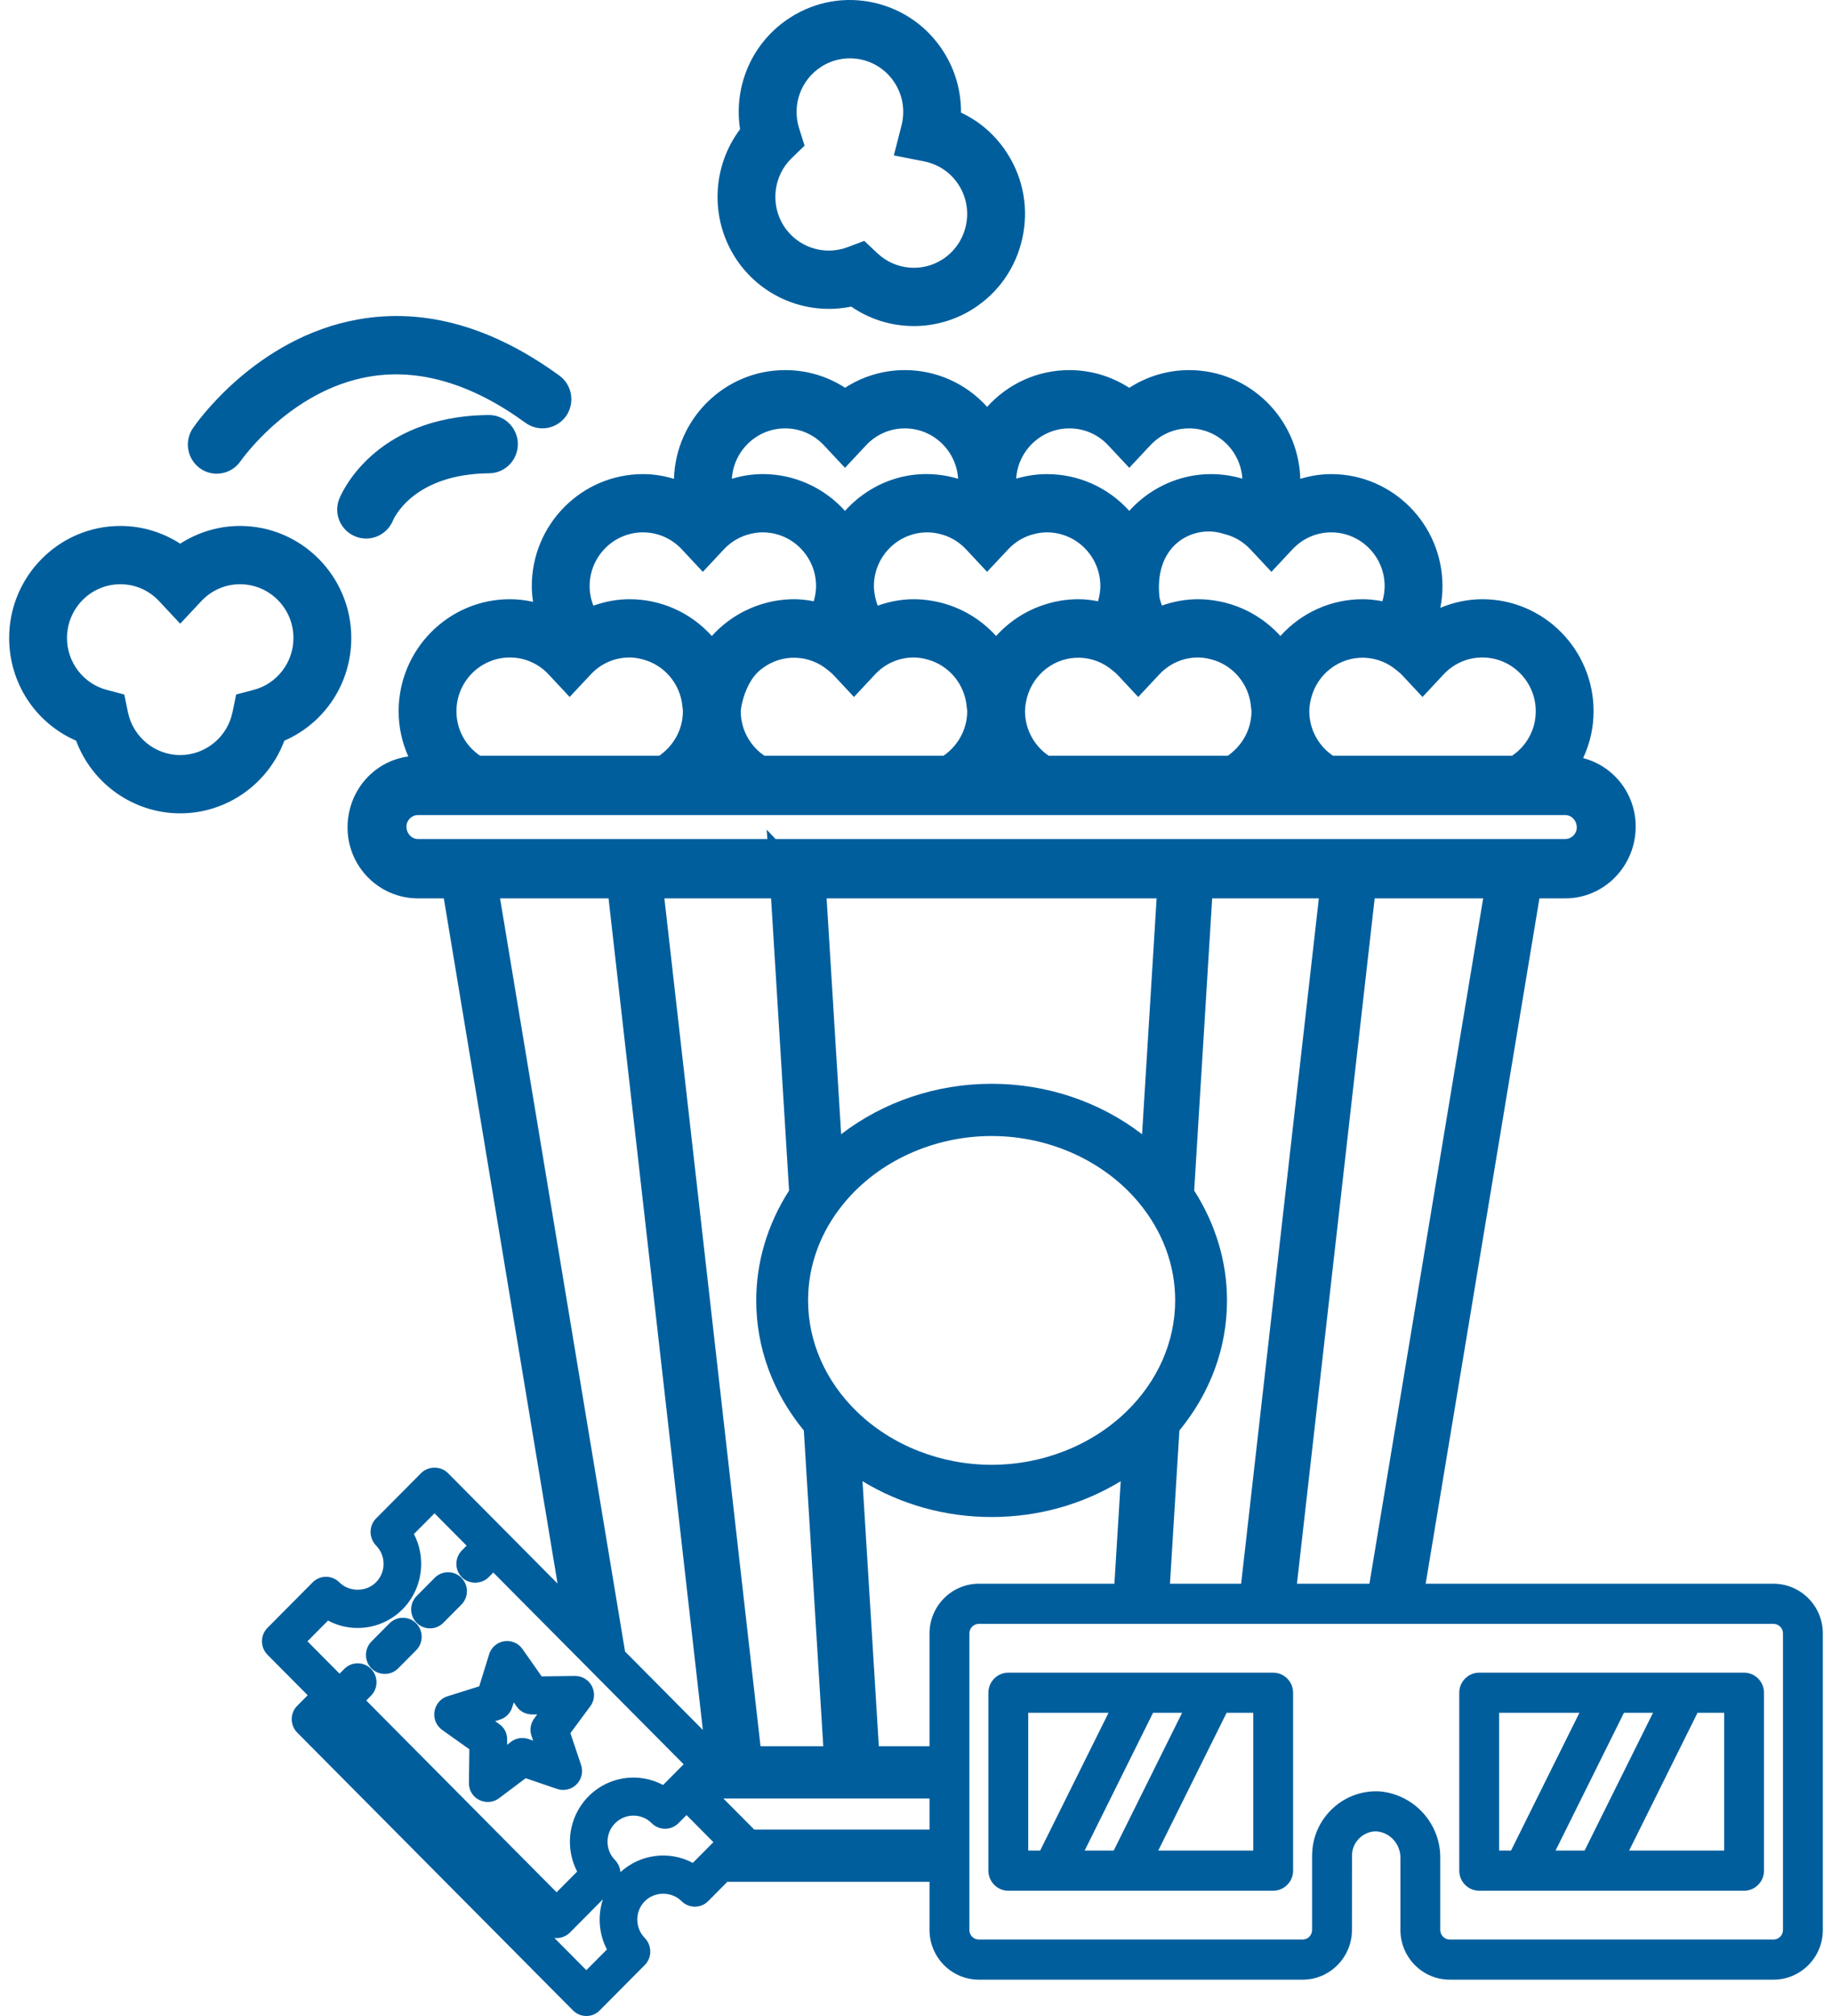 <svg width="100" height="110" viewBox="0 0 100 110" fill="none" xmlns="http://www.w3.org/2000/svg">
<path fill-rule="evenodd" clip-rule="evenodd" d="M94.113 93.457H92.659L88.926 100.974H94.113V93.457ZM86.496 100.974L90.229 93.457H88.643L84.91 100.974H86.496ZM82.48 100.974L86.212 93.457H81.829V100.974H82.48ZM96.288 92.362V102.069C96.288 102.673 95.801 103.164 95.2 103.164H80.741C80.141 103.164 79.654 102.673 79.654 102.069V92.362C79.654 91.758 80.141 91.267 80.741 91.267H95.2C95.801 91.267 96.288 91.758 96.288 92.362ZM27.027 93.912L27.249 94.07C27.533 94.263 27.696 94.591 27.683 94.944L27.68 95.201L27.896 95.037C28.167 94.833 28.519 94.777 28.843 94.886L29.099 94.974L29.013 94.715C28.976 94.602 28.958 94.493 28.958 94.384C28.958 94.16 29.028 93.946 29.161 93.766L29.325 93.545L29.053 93.548C28.681 93.538 28.398 93.39 28.201 93.111L28.044 92.887L27.962 93.15C27.861 93.475 27.609 93.729 27.286 93.831L27.027 93.912ZM24.426 92.555L26.158 92.013L26.699 90.265C26.767 90.046 26.9 89.863 27.082 89.732C27.308 89.572 27.583 89.51 27.851 89.555C28.126 89.603 28.363 89.754 28.521 89.979L29.567 91.47L31.383 91.447C31.631 91.452 31.834 91.519 32.011 91.653C32.231 91.818 32.375 92.06 32.413 92.334C32.453 92.606 32.385 92.88 32.219 93.102L31.135 94.567L31.717 96.298C31.789 96.515 31.789 96.75 31.718 96.96C31.63 97.223 31.445 97.436 31.199 97.558C30.953 97.681 30.675 97.699 30.414 97.612L28.694 97.025L27.24 98.118C27.059 98.252 26.847 98.323 26.625 98.323C26.463 98.323 26.302 98.283 26.157 98.21C25.804 98.046 25.575 97.657 25.597 97.245L25.619 95.446L24.136 94.392C23.953 94.257 23.817 94.069 23.75 93.859L23.749 93.855C23.583 93.306 23.887 92.724 24.426 92.555ZM23.47 88.849C23.743 88.849 24.001 88.743 24.199 88.548L25.182 87.556C25.378 87.362 25.486 87.102 25.487 86.822C25.487 86.545 25.38 86.286 25.184 86.088C24.785 85.687 24.132 85.686 23.73 86.089L22.741 87.086C22.345 87.488 22.345 88.142 22.741 88.544C22.935 88.741 23.194 88.849 23.47 88.849ZM16.018 34.811C16.018 33.193 14.71 31.878 13.104 31.878C12.298 31.878 11.545 32.206 10.986 32.803L9.836 34.031L8.688 32.803C8.13 32.206 7.378 31.878 6.57 31.878C4.965 31.878 3.657 33.193 3.657 34.811C3.657 36.144 4.554 37.309 5.835 37.645L6.784 37.895L6.984 38.863C7.261 40.216 8.461 41.199 9.837 41.199C11.214 41.199 12.414 40.216 12.69 38.863L12.89 37.895L13.84 37.645C15.121 37.309 16.018 36.144 16.018 34.811ZM15.521 40.415C14.633 42.791 12.365 44.379 9.837 44.379C7.31 44.379 5.042 42.791 4.154 40.415C1.931 39.446 0.5 37.26 0.5 34.811C0.5 31.44 3.223 28.698 6.57 28.698C7.73 28.698 8.856 29.032 9.837 29.665C10.818 29.032 11.945 28.698 13.104 28.698C16.451 28.698 19.175 31.44 19.175 34.811C19.175 37.26 17.745 39.446 15.521 40.415ZM21.732 91.034L22.719 90.04C23.118 89.637 23.117 88.978 22.715 88.571C22.315 88.173 21.663 88.173 21.263 88.573L20.275 89.568C19.875 89.971 19.876 90.629 20.276 91.034L20.279 91.036C20.471 91.229 20.729 91.336 21.004 91.336C21.279 91.336 21.537 91.229 21.732 91.034ZM68.409 93.457H66.954L63.223 100.974H68.409V93.457ZM60.793 100.974L64.525 93.457H62.938L59.206 100.974H60.793ZM56.777 100.974L60.509 93.457H56.126V100.974H56.777ZM70.584 92.362V102.069C70.584 102.673 70.097 103.164 69.496 103.164H55.038C54.439 103.164 53.951 102.673 53.951 102.069V92.362C53.951 91.758 54.439 91.267 55.038 91.267H69.496C70.097 91.267 70.584 91.758 70.584 92.362ZM42.77 12.308C43.505 13.479 44.97 13.974 46.257 13.49L47.175 13.143L47.892 13.818C48.86 14.732 50.318 14.872 51.435 14.16C52.793 13.296 53.201 11.48 52.344 10.113C51.912 9.426 51.235 8.961 50.435 8.804L48.79 8.481L49.209 6.847C49.412 6.052 49.285 5.236 48.855 4.55C48.439 3.887 47.792 3.427 47.034 3.254C46.275 3.085 45.495 3.217 44.838 3.636C43.717 4.346 43.216 5.731 43.62 7.003L43.918 7.946L43.21 8.632C42.221 9.59 42.036 11.137 42.77 12.308ZM40.397 7.05C40.023 4.639 41.095 2.254 43.151 0.947C44.522 0.074 46.149 -0.208 47.73 0.153C49.311 0.514 50.658 1.472 51.524 2.853C52.143 3.838 52.464 4.973 52.457 6.145C53.505 6.635 54.386 7.417 55.012 8.416C55.878 9.795 56.156 11.432 55.799 13.027C55.441 14.621 54.49 15.979 53.121 16.849C52.15 17.466 51.032 17.791 49.886 17.791C48.655 17.791 47.474 17.424 46.464 16.729C43.988 17.238 41.449 16.156 40.102 14.006C38.754 11.854 38.875 9.075 40.397 7.05ZM97.325 89.127C97.325 88.838 97.093 88.604 96.806 88.604H53.432C53.145 88.604 52.913 88.838 52.913 89.127V105.304C52.913 105.594 53.145 105.828 53.432 105.828H71.104C71.39 105.828 71.621 105.594 71.621 105.304V101.26C71.621 101.19 71.624 101.118 71.629 101.05C71.677 100.126 72.087 99.27 72.781 98.64C73.422 98.059 74.249 97.739 75.112 97.739C75.176 97.739 75.24 97.74 75.303 97.743C77.202 97.907 78.653 99.519 78.617 101.415V105.304C78.617 105.594 78.849 105.828 79.136 105.828H96.806C97.093 105.828 97.325 105.594 97.325 105.304V89.127ZM53.432 86.414H60.83L61.175 80.82C59.069 82.101 56.645 82.774 54.127 82.774C51.611 82.774 49.187 82.101 47.08 80.82L47.971 95.283H50.738V89.127C50.738 87.632 51.947 86.414 53.432 86.414ZM50.738 98.132H39.485L41.124 99.781C41.138 99.797 41.152 99.814 41.164 99.828H50.738V98.132ZM38.942 100.515L37.474 99.037L37.031 99.483C36.63 99.885 35.976 99.884 35.577 99.484C35.31 99.214 34.955 99.066 34.577 99.066C34.197 99.066 33.843 99.214 33.577 99.483C33.309 99.751 33.162 100.109 33.162 100.491C33.162 100.872 33.309 101.229 33.577 101.497C33.752 101.684 33.848 101.916 33.867 102.151C34.935 101.172 36.516 100.955 37.818 101.646L38.942 100.515ZM33.129 106.369C32.685 105.519 32.616 104.524 32.91 103.633L31.109 105.448C30.877 105.68 30.559 105.775 30.261 105.742L32.006 107.499L33.129 106.369ZM20.246 92.528L19.991 92.786L30.382 103.249L31.504 102.119C30.878 100.917 31 99.428 31.834 98.348C32.873 96.996 34.714 96.607 36.194 97.396L37.317 96.265L26.926 85.802L26.667 86.064C26.269 86.458 25.591 86.451 25.208 86.06C24.811 85.657 24.812 85 25.211 84.597L25.471 84.337L23.718 82.572L22.594 83.701C23.221 84.903 23.098 86.391 22.267 87.473C21.226 88.823 19.385 89.214 17.905 88.423L16.782 89.556L18.536 91.322L18.794 91.06C19.201 90.653 19.856 90.657 20.256 91.061C20.654 91.472 20.648 92.128 20.246 92.528ZM34.119 90.114L38.365 94.391L33.218 49.018H27.296L34.119 90.114ZM41.888 45.78L41.849 45.27L42.334 45.78H85.443C85.782 45.78 86.069 45.493 86.069 45.153C86.069 44.777 85.788 44.473 85.443 44.473H22.811C22.472 44.473 22.186 44.761 22.186 45.101C22.186 45.476 22.466 45.78 22.811 45.78H41.888ZM24.915 38.808C24.915 39.787 25.397 40.688 26.206 41.235H35.985C36.151 41.122 36.309 40.986 36.464 40.823C36.988 40.271 37.276 39.555 37.276 38.808C37.276 38.757 37.269 38.708 37.263 38.659L37.249 38.54C37.138 37.322 36.274 36.294 35.1 35.983C34.824 35.908 34.589 35.875 34.363 35.875C33.556 35.875 32.802 36.203 32.244 36.801L31.095 38.029L29.947 36.8C29.389 36.203 28.636 35.875 27.828 35.875C26.222 35.875 24.915 37.191 24.915 38.808ZM32.185 31.982C32.185 32.344 32.253 32.702 32.39 33.047C33.05 32.813 33.711 32.695 34.363 32.695C36.082 32.695 37.702 33.423 38.856 34.703C39.55 33.933 40.427 33.354 41.411 33.019C42.044 32.804 42.695 32.695 43.347 32.695C43.682 32.695 44.026 32.731 44.42 32.807C44.441 32.734 44.46 32.658 44.475 32.583C44.523 32.354 44.545 32.163 44.545 31.982C44.545 30.364 43.238 29.048 41.632 29.048C41.431 29.048 41.218 29.073 41 29.122C40.431 29.248 39.917 29.543 39.514 29.973L38.365 31.202L37.217 29.974C36.657 29.377 35.905 29.048 35.099 29.048C33.492 29.048 32.185 30.364 32.185 31.982ZM39.949 26.124C40.515 25.953 41.08 25.868 41.632 25.868C43.351 25.868 44.971 26.596 46.124 27.876C47.647 26.185 49.974 25.429 52.299 26.124C52.205 24.591 50.937 23.374 49.391 23.374C48.584 23.374 47.831 23.702 47.272 24.298L46.124 25.526L44.976 24.299C44.417 23.702 43.663 23.374 42.856 23.374C41.311 23.374 40.043 24.591 39.949 26.124ZM52.779 38.654L52.766 38.543C52.654 37.322 51.79 36.294 50.618 35.983C50.341 35.908 50.106 35.875 49.88 35.875C49.073 35.875 48.321 36.203 47.762 36.8L46.614 38.029L45.466 36.801C45.422 36.753 45.371 36.715 45.323 36.674L45.236 36.602C44.195 35.695 42.687 35.648 41.597 36.479C40.663 37.153 40.434 38.623 40.434 38.808C40.434 39.442 40.635 40.049 41.019 40.562C41.214 40.825 41.451 41.051 41.724 41.235H51.502C51.671 41.122 51.827 40.986 51.982 40.824C52.505 40.271 52.794 39.555 52.794 38.808C52.794 38.756 52.786 38.705 52.779 38.654ZM52.733 29.973C52.33 29.543 51.816 29.248 51.248 29.122C51.031 29.073 50.819 29.048 50.616 29.048C49.009 29.048 47.702 30.364 47.702 31.982C47.702 32.163 47.725 32.354 47.773 32.581C47.805 32.741 47.851 32.896 47.91 33.047C48.568 32.813 49.231 32.695 49.881 32.695C50.22 32.695 50.567 32.727 50.946 32.795C52.268 33.032 53.473 33.705 54.373 34.703C55.068 33.932 55.945 33.353 56.929 33.019C57.56 32.804 58.21 32.695 58.864 32.695C59.199 32.695 59.545 32.731 59.937 32.807C59.959 32.733 59.976 32.657 59.993 32.581C60.041 32.354 60.063 32.163 60.063 31.982C60.063 30.364 58.755 29.048 57.149 29.048C56.945 29.048 56.738 29.072 56.517 29.122C55.947 29.248 55.434 29.543 55.031 29.974L53.88 31.202L52.733 29.973ZM55.467 26.118C56.026 25.952 56.589 25.869 57.149 25.869C58.869 25.869 60.489 26.596 61.641 27.875C63.168 26.181 65.538 25.443 67.814 26.118C67.719 24.588 66.452 23.374 64.909 23.374C64.101 23.374 63.348 23.702 62.789 24.299L61.641 25.526L60.493 24.298C59.933 23.702 59.181 23.374 58.375 23.374C56.831 23.374 55.564 24.588 55.467 26.118ZM68.297 38.654L68.283 38.543C68.172 37.323 67.309 36.295 66.135 35.983C65.859 35.908 65.624 35.875 65.398 35.875C64.591 35.875 63.838 36.203 63.28 36.8L62.13 38.029L60.982 36.8C60.939 36.753 60.889 36.715 60.841 36.675L60.753 36.602C59.713 35.694 58.201 35.648 57.115 36.479C56.601 36.871 56.227 37.432 56.061 38.057C55.986 38.34 55.951 38.577 55.951 38.808C55.951 39.442 56.153 40.049 56.536 40.562C56.73 40.824 56.968 41.05 57.242 41.235H67.02C67.186 41.122 67.347 40.984 67.498 40.824C68.023 40.271 68.311 39.555 68.311 38.808C68.311 38.756 68.305 38.705 68.297 38.654ZM68.252 29.974C67.848 29.543 67.334 29.248 66.765 29.122C65.927 28.85 64.961 29.038 64.284 29.597C63.497 30.244 63.145 31.313 63.292 32.606C63.323 32.747 63.368 32.895 63.425 33.041C64.077 32.812 64.739 32.695 65.398 32.695C65.735 32.695 66.084 32.727 66.462 32.795C67.785 33.032 68.99 33.705 69.89 34.703C71.042 33.423 72.662 32.695 74.382 32.695C74.717 32.695 75.063 32.731 75.458 32.807C75.539 32.535 75.581 32.258 75.581 31.982C75.581 30.364 74.273 29.048 72.666 29.048C71.858 29.048 71.107 29.377 70.55 29.973L69.401 31.202L68.252 29.974ZM76.27 36.601C75.23 35.695 73.72 35.648 72.633 36.479C72.117 36.871 71.744 37.432 71.578 38.057C71.503 38.342 71.468 38.58 71.468 38.808C71.468 39.442 71.67 40.049 72.054 40.562C72.249 40.824 72.485 41.05 72.759 41.235H82.538C83.349 40.688 83.829 39.787 83.829 38.808C83.829 37.191 82.522 35.875 80.915 35.875C80.108 35.875 79.356 36.203 78.797 36.8L77.649 38.029L76.498 36.799C76.457 36.754 76.408 36.716 76.361 36.676L76.27 36.601ZM63.863 86.414H67.747L71.99 49.018H66.166L65.184 64.963C66.357 66.789 66.976 68.857 66.976 70.954C66.976 73.529 66.078 75.98 64.377 78.053L63.863 86.414ZM45.914 61.888C48.228 60.109 51.124 59.135 54.127 59.135C57.131 59.135 60.026 60.11 62.34 61.888L63.134 49.018H45.121L45.914 61.888ZM46.775 77.026C48.674 78.868 51.353 79.925 54.127 79.925C56.9 79.925 59.581 78.868 61.479 77.026C63.199 75.358 64.147 73.201 64.147 70.954C64.147 69.039 63.468 67.204 62.184 65.647C60.293 63.353 57.282 61.985 54.127 61.985C50.972 61.985 47.962 63.353 46.072 65.645C44.788 67.2 44.109 69.037 44.109 70.954C44.109 73.202 45.056 75.358 46.775 77.026ZM41.279 70.954C41.279 68.858 41.897 66.789 43.072 64.963L42.089 49.018H36.266L41.513 95.283H44.939L43.877 78.053C42.177 75.981 41.279 73.53 41.279 70.954ZM80.959 49.018H75.037L70.794 86.414H74.75L80.959 49.018ZM99.5 89.127V105.304C99.5 106.801 98.292 108.018 96.806 108.018H79.136C77.65 108.018 76.442 106.801 76.442 105.304V101.393C76.456 100.633 75.889 99.992 75.152 99.928C74.835 99.908 74.492 100.035 74.234 100.269C73.973 100.506 73.818 100.831 73.799 101.185L73.796 105.304C73.796 106.801 72.588 108.018 71.104 108.018H53.432C51.947 108.018 50.738 106.801 50.738 105.304V102.677H39.703L38.657 103.732C38.258 104.135 37.604 104.136 37.201 103.733C36.667 103.194 35.734 103.197 35.201 103.733C34.934 104.001 34.787 104.358 34.787 104.739C34.787 105.121 34.934 105.479 35.201 105.747C35.588 106.16 35.593 106.794 35.216 107.197L32.733 109.697C32.541 109.892 32.285 109.999 32.008 110C31.732 110 31.474 109.893 31.279 109.698L16.225 94.538C16.03 94.341 15.924 94.08 15.924 93.803C15.925 93.525 16.032 93.264 16.228 93.07L16.795 92.498L14.6 90.288C14.2 89.883 14.2 89.226 14.599 88.823L17.067 86.337C17.469 85.935 18.122 85.936 18.521 86.336C19.056 86.876 19.988 86.877 20.522 86.337C20.79 86.069 20.937 85.712 20.937 85.33C20.937 84.949 20.79 84.592 20.522 84.323C20.133 83.912 20.13 83.276 20.509 82.871L22.991 80.373C23.379 79.985 24.057 79.984 24.445 80.371L30.434 86.404L24.226 49.018H22.811C20.693 49.018 18.971 47.284 18.971 45.153C18.971 43.163 20.397 41.534 22.287 41.275C21.936 40.486 21.759 39.658 21.759 38.808C21.759 35.438 24.483 32.695 27.83 32.695C28.247 32.695 28.671 32.743 29.099 32.838C29.05 32.534 29.028 32.255 29.028 31.982C29.028 28.611 31.751 25.869 35.099 25.869C35.656 25.869 36.223 25.956 36.789 26.128C36.884 22.839 39.569 20.194 42.856 20.194C44.03 20.194 45.157 20.526 46.128 21.157C47.107 20.526 48.232 20.194 49.391 20.194C51.111 20.194 52.73 20.922 53.883 22.201C55.034 20.922 56.654 20.194 58.375 20.194C59.533 20.194 60.658 20.528 61.641 21.16C62.624 20.528 63.75 20.194 64.909 20.194C68.196 20.194 70.881 22.839 70.977 26.128C71.542 25.956 72.109 25.869 72.666 25.869C76.013 25.869 78.737 28.611 78.737 31.982C78.737 32.378 78.698 32.773 78.62 33.166C79.36 32.857 80.143 32.695 80.915 32.695C84.262 32.695 86.986 35.438 86.986 38.808C86.986 39.69 86.795 40.548 86.416 41.365C88.097 41.803 89.284 43.321 89.284 45.101C89.284 47.262 87.561 49.018 85.443 49.018H84.03L77.82 86.414H96.806C98.292 86.414 99.5 87.632 99.5 89.127ZM10.94 25.569C11.203 25.751 11.511 25.847 11.83 25.847C12.351 25.847 12.836 25.59 13.133 25.159C13.161 25.12 15.821 21.301 20.136 20.554C22.867 20.082 25.741 20.927 28.684 23.071C29.387 23.584 30.376 23.425 30.89 22.715C31.398 22.005 31.241 21.008 30.535 20.496C26.867 17.824 23.177 16.788 19.571 17.425C13.931 18.418 10.664 23.163 10.528 23.364C10.039 24.085 10.225 25.075 10.94 25.569ZM26.689 22.645C27.551 22.645 28.259 23.352 28.267 24.22C28.274 25.097 27.574 25.817 26.703 25.824C22.549 25.863 21.491 28.301 21.448 28.405C21.198 29.001 20.623 29.385 19.983 29.385C19.784 29.385 19.586 29.347 19.397 29.27C18.588 28.941 18.2 28.044 18.514 27.23C18.586 27.045 20.346 22.703 26.674 22.645H26.689Z" fill="#005E9D"/>
</svg>
